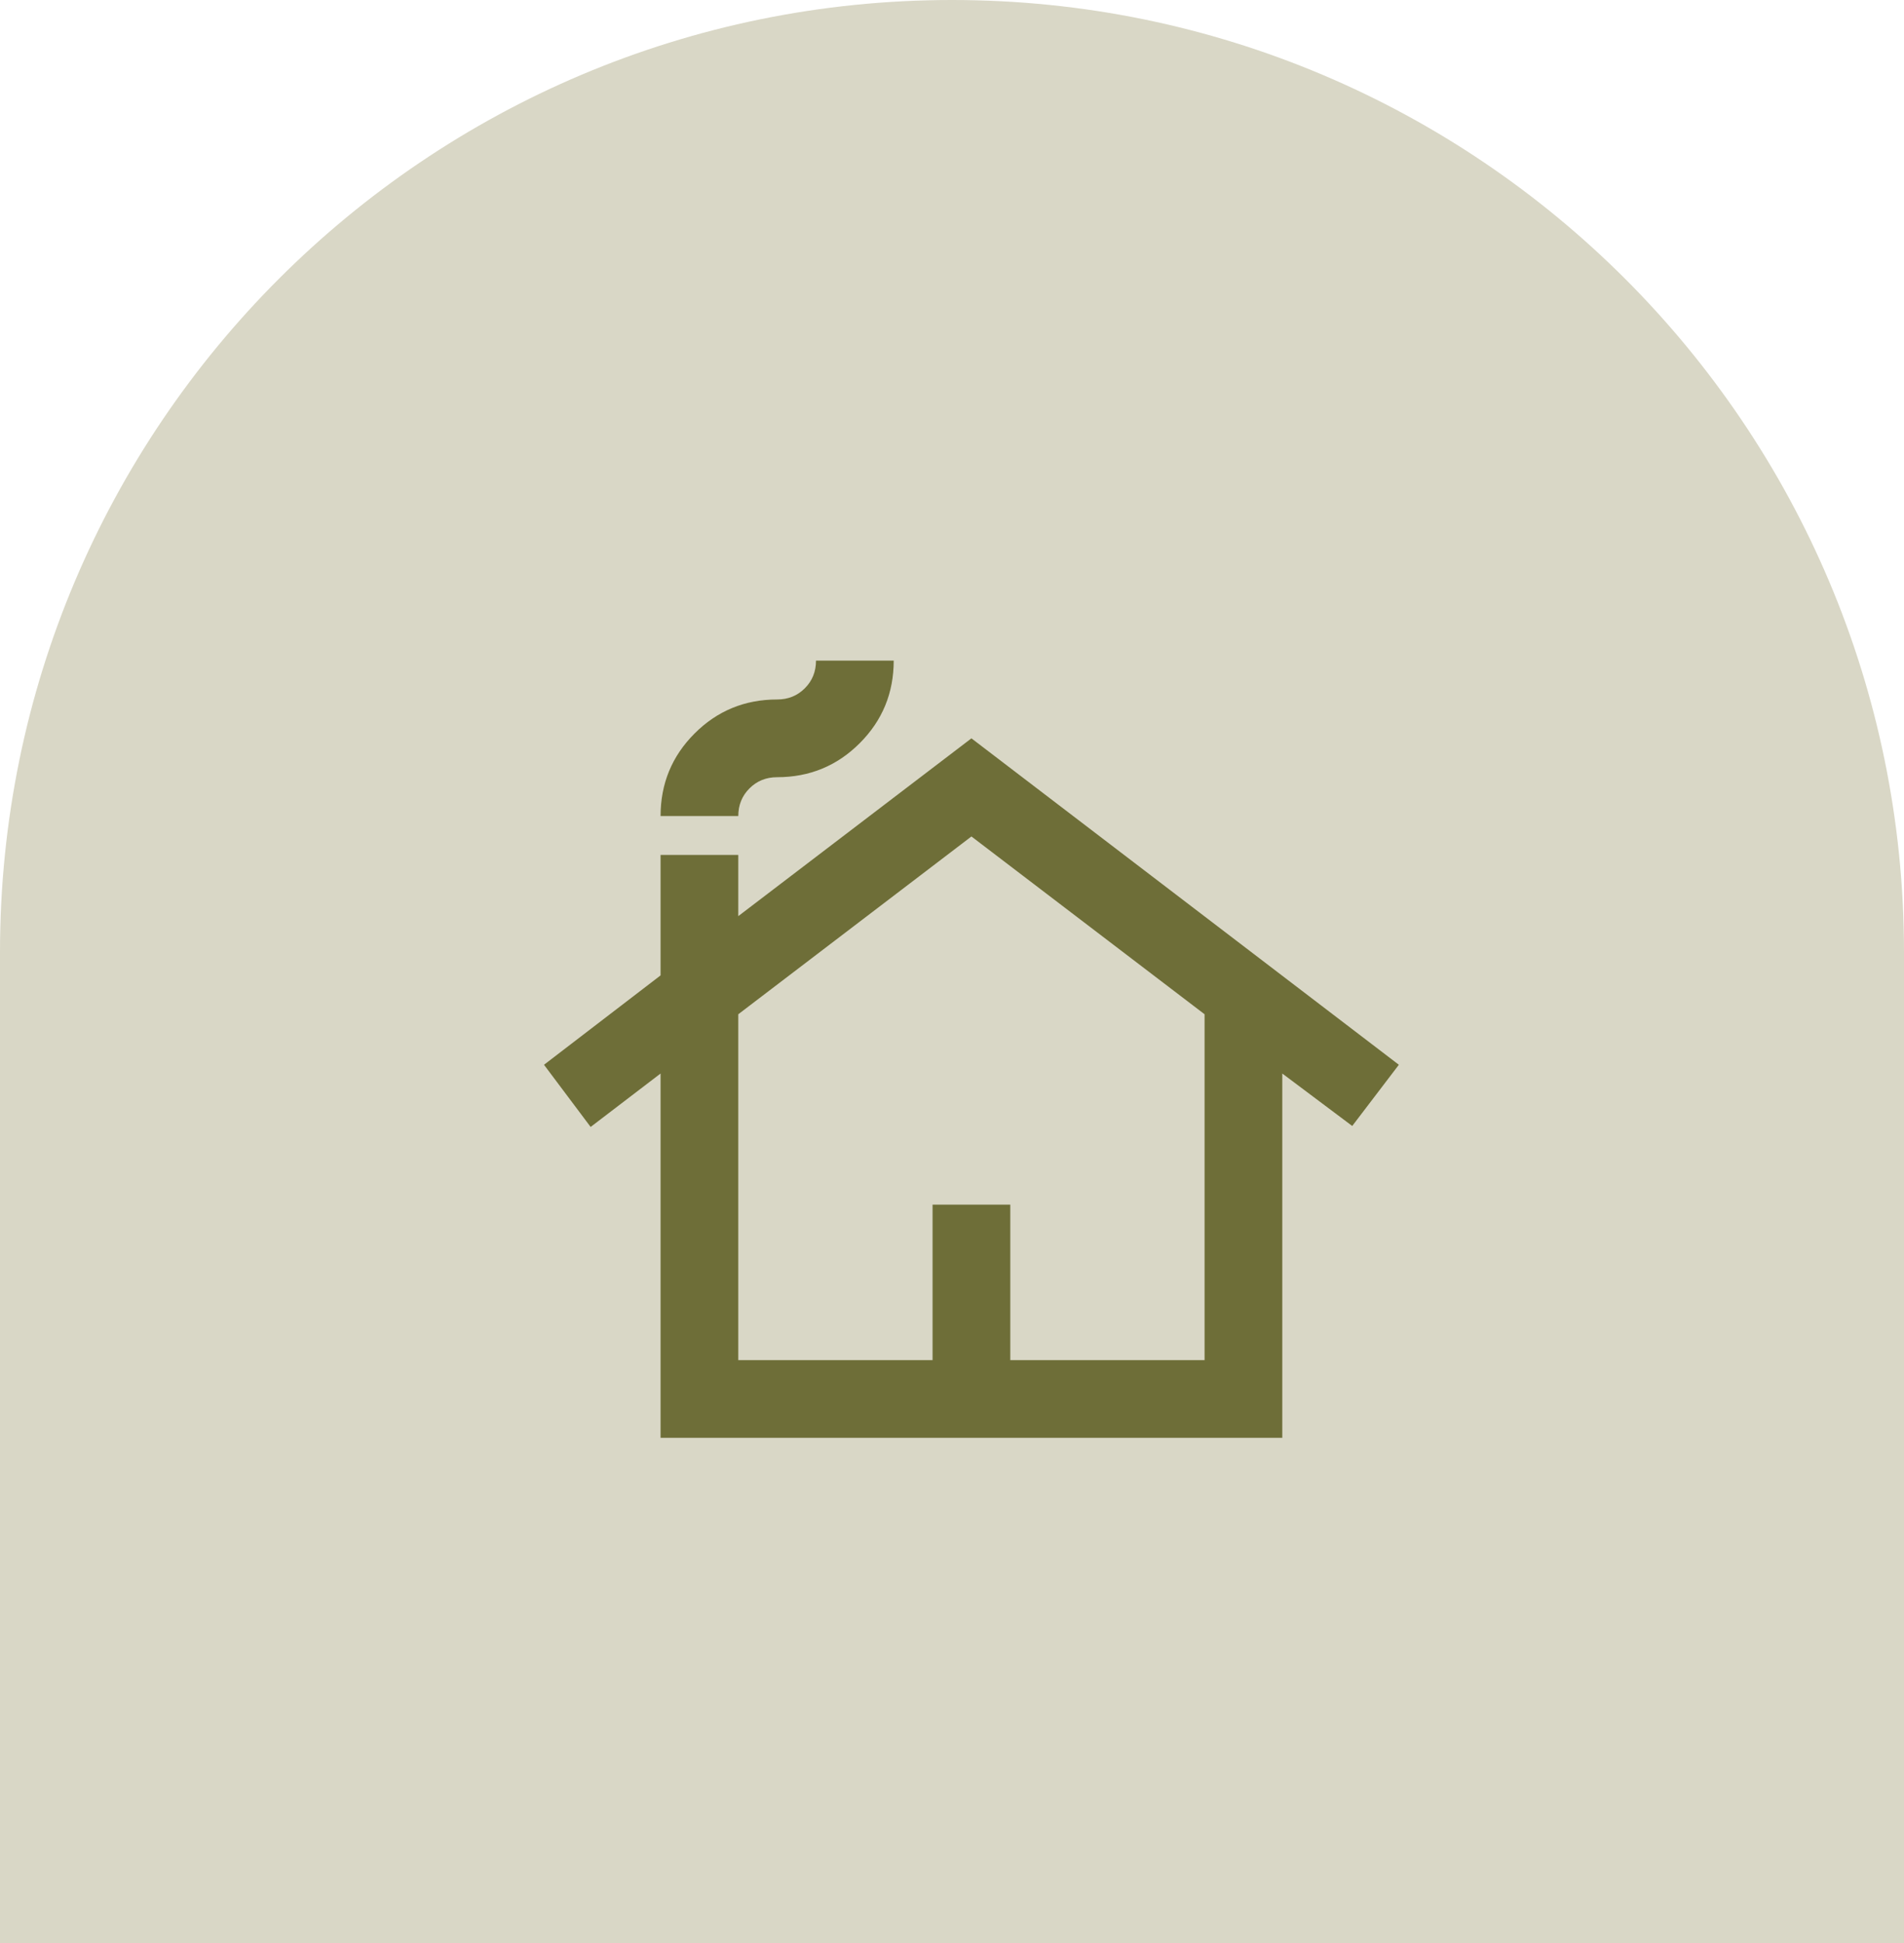 <?xml version="1.0"?>
<svg xmlns="http://www.w3.org/2000/svg" width="49" height="50" viewBox="0 0 49 50" fill="none">
<path d="M0 24.5C0 10.969 10.969 0 24.5 0C38.031 0 49 10.969 49 24.5V50H0V24.5Z" fill="#D9D7C6"/>
<mask id="mask0_325_6" style="mask-type:alpha" maskUnits="userSpaceOnUse" x="13" y="16" width="24" height="24">
<rect x="13" y="16" width="24" height="24" fill="#D9D9D9"/>
</mask>
<g mask="url(#mask0_325_6)">
<path d="M17 37V27.625L15.2 29L14 27.4L17 25.1V22H19V23.575L25 19L36 27.4L34.8 28.975L33 27.625V37H17ZM19 35H24V31H26V35H31V26.1L25 21.525L19 26.1V35ZM17 21C17 20.167 17.292 19.458 17.875 18.875C18.458 18.292 19.167 18 20 18C20.283 18 20.521 17.904 20.712 17.712C20.904 17.521 21 17.283 21 17H23C23 17.833 22.708 18.542 22.125 19.125C21.542 19.708 20.833 20 20 20C19.717 20 19.479 20.096 19.288 20.288C19.096 20.479 19 20.717 19 21H17Z" fill="#6E6E38"/>
</g>
</svg>

